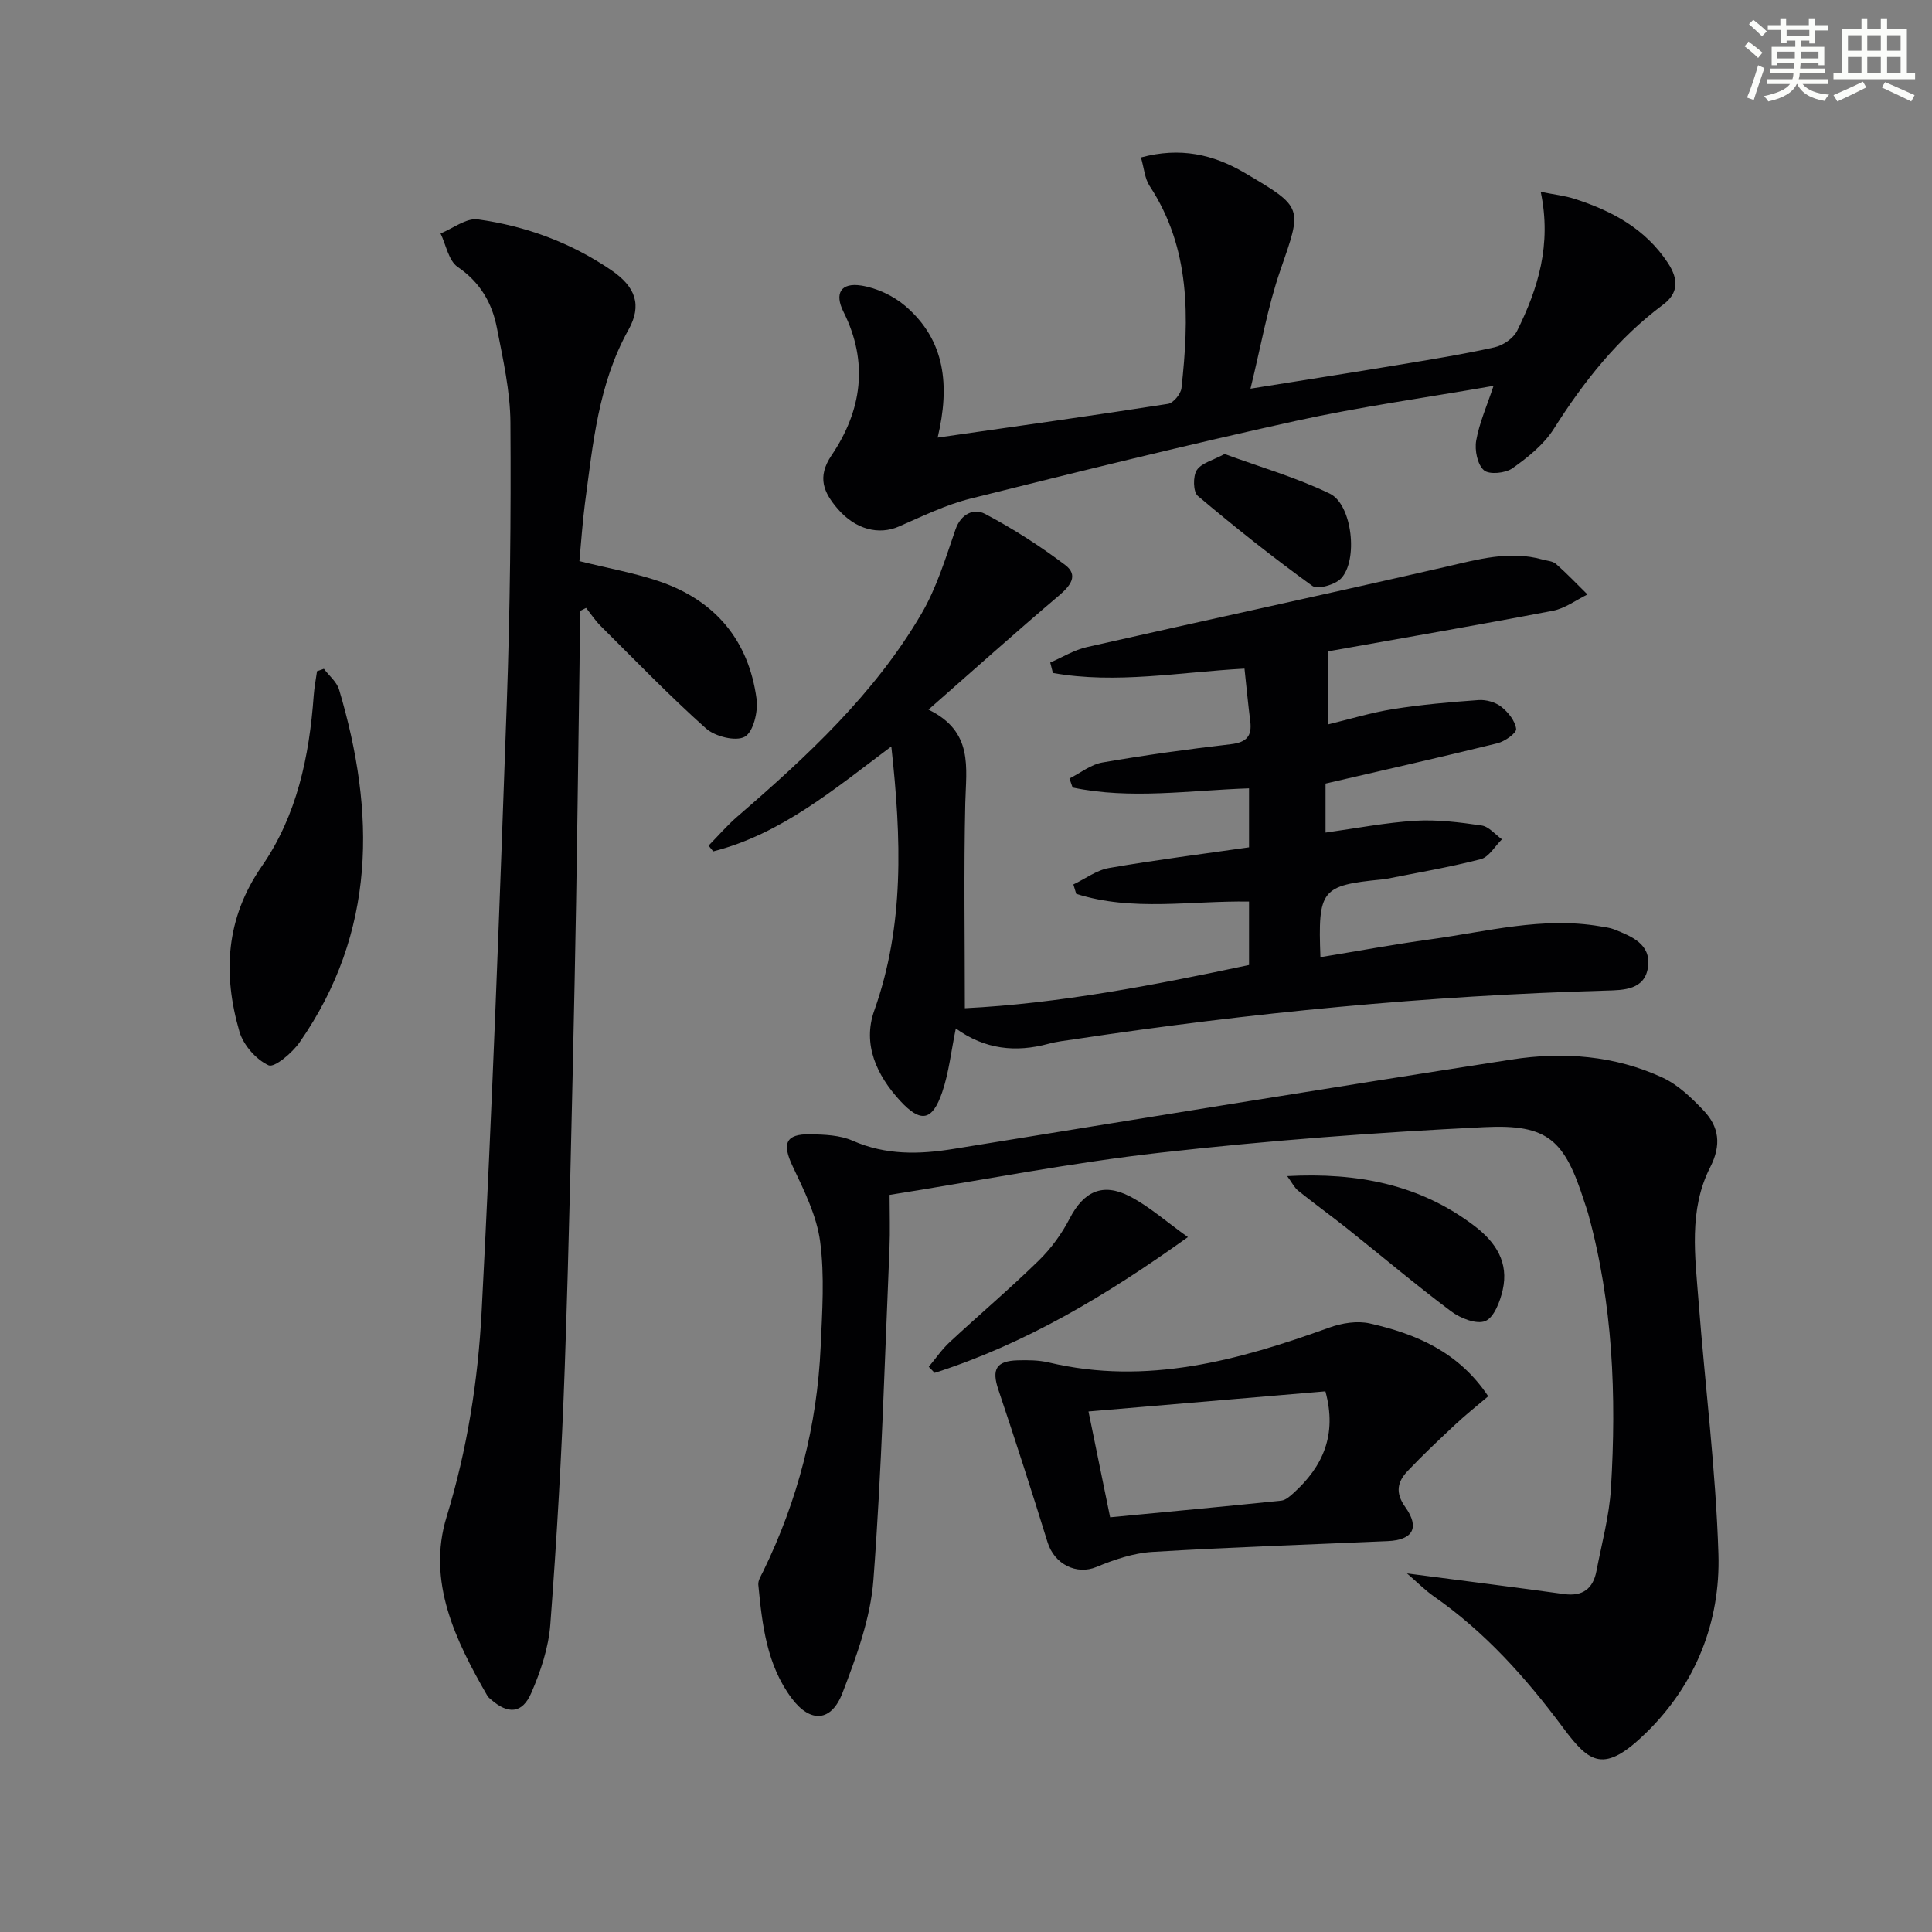 <svg enable-background="new 0 0 400 400" viewBox="0 0 400 400" xmlns="http://www.w3.org/2000/svg"><rect x="0" y="0" width="400" height="400" fill="#808080" stroke="none"/><g fill="#010103"><path d="m258.6 175.43c0-4.78 0-8.24 0-12.21-12.33.41-24.51 2.34-36.53-.17-.22-.62-.43-1.25-.65-1.87 2.26-1.14 4.41-2.89 6.8-3.31 8.83-1.53 17.71-2.76 26.62-3.79 3.23-.38 4.41-1.66 4.01-4.78-.44-3.44-.76-6.89-1.19-10.87-13.42.72-26.59 3.23-39.67.9-.18-.72-.36-1.44-.55-2.16 2.53-1.09 4.96-2.61 7.6-3.2 24.73-5.6 49.53-10.94 74.25-16.61 6.67-1.53 13.19-3.43 20.06-1.52.96.27 2.13.32 2.8.91 2.27 2 4.36 4.2 6.52 6.33-2.38 1.16-4.65 2.89-7.17 3.37-15.8 3.02-31.65 5.75-46.62 8.42v15.13c4.41-1.06 8.93-2.45 13.55-3.19 5.86-.93 11.79-1.45 17.7-1.87 1.55-.11 3.48.44 4.68 1.38 1.43 1.12 2.89 2.93 3.09 4.59.1.86-2.35 2.6-3.89 2.98-11.72 2.89-23.5 5.54-35.57 8.34v10.15c6.35-.88 12.47-2.08 18.63-2.45 4.53-.27 9.16.32 13.68.98 1.51.22 2.81 1.86 4.21 2.86-1.45 1.42-2.68 3.67-4.38 4.11-6.57 1.7-13.29 2.83-19.95 4.16-.16.03-.33.02-.5.04-12.58 1.24-13.28 2.09-12.75 16.09 7.67-1.25 15.23-2.66 22.85-3.7 11.63-1.59 23.16-4.73 35.07-2.68.97.17 1.99.27 2.9.63 3.62 1.45 7.67 3.04 7 7.81-.67 4.73-5.04 4.76-8.66 4.86-36.91 1.04-73.6 4.57-110.1 10.08-1.8.27-3.63.46-5.38.94-6.77 1.83-13.15 1.17-19.17-3.18-.97 4.7-1.42 9.11-2.82 13.2-2.04 5.97-4.43 6.42-8.73 1.75-4.82-5.25-7.82-11.66-5.33-18.66 6.27-17.65 5.62-35.59 3.53-54.67-11.79 8.81-22.78 18.13-36.87 21.72-.32-.4-.65-.79-.97-1.19 2-2.03 3.86-4.21 6.01-6.06 14.4-12.45 28.36-25.35 38.07-41.96 3.13-5.35 4.99-11.49 7.03-17.4 1.15-3.35 3.88-4.45 6.1-3.28 5.8 3.05 11.39 6.64 16.62 10.59 2.86 2.16 1.04 4.37-1.36 6.4-8.86 7.51-17.51 15.27-26.94 23.55 9.37 4.54 7.79 12.02 7.62 19.37-.32 13.92-.09 27.85-.09 42.45 19.37-.96 39.09-4.75 58.84-8.95 0-4.57 0-8.67 0-13.13-12.08-.2-24.15 2.11-35.78-1.6-.2-.65-.39-1.3-.59-1.94 2.46-1.17 4.81-2.97 7.4-3.41 9.62-1.67 19.3-2.89 28.97-4.28z"/><path d="m291.3 325.76c11.55 1.51 22.04 2.82 32.51 4.27 3.88.54 6.02-1.12 6.72-4.78 1.09-5.69 2.65-11.37 3-17.12 1.16-19.17.42-38.24-4.73-56.91-.22-.8-.52-1.58-.77-2.37-4.08-12.79-7.46-16.14-20.68-15.49-22.38 1.09-44.77 2.77-67.04 5.28-18.59 2.09-37.02 5.71-56.13 8.75 0 3.83.13 7.43-.02 11.01-.99 22.91-1.6 45.86-3.33 68.72-.6 7.93-3.51 15.85-6.4 23.38-2.31 6.02-6.64 6.27-10.49 1.15-5.2-6.92-6.14-15.26-6.94-23.55-.08-.88.57-1.87 1-2.75 7.17-14.69 11.18-30.21 11.91-46.51.32-7.27.84-14.66-.11-21.81-.72-5.37-3.34-10.6-5.71-15.61-2.19-4.64-1.46-6.67 3.64-6.58 2.96.05 6.17.17 8.8 1.33 6.88 3.02 13.79 2.86 20.95 1.69 38.49-6.24 76.97-12.53 115.5-18.5 10.64-1.65 21.33-.85 31.26 3.76 3.19 1.48 5.98 4.17 8.46 6.78 3.23 3.39 3.73 7.15 1.38 11.76-4.51 8.85-3.12 18.49-2.4 27.91 1.34 17.39 3.56 34.75 4.1 52.16.44 14.09-4.74 27-14.88 36.94-8.82 8.65-11.79 6.41-17.27-.95-7.7-10.35-16.18-19.85-26.84-27.26-1.75-1.23-3.26-2.78-5.49-4.7z"/><path d="m119.96 116.17c6.02 1.5 11.44 2.45 16.59 4.21 11.56 3.96 18.46 12.22 20.09 24.33.35 2.58-.66 6.82-2.44 7.82-1.85 1.04-6.16-.04-8.04-1.72-7.56-6.75-14.62-14.07-21.81-21.22-1.12-1.12-2.01-2.48-3-3.73-.45.23-.9.45-1.35.68 0 3.59.04 7.17-.01 10.76-.32 21.97-.56 43.94-1.02 65.9-.56 26.61-1.12 53.22-2.04 79.82-.62 17.77-1.65 35.53-2.99 53.26-.36 4.84-2 9.75-3.95 14.24-1.87 4.3-4.8 4.45-8.36 1.33-.25-.22-.54-.43-.7-.71-6.64-11.51-12.57-23.69-8.47-37.08 4.28-13.99 6.51-28.21 7.26-42.55 2.19-42 3.73-84.04 5.21-126.07.68-19.29.88-38.6.75-57.9-.04-6.56-1.54-13.15-2.8-19.65-1-5.16-3.46-9.44-8.12-12.62-1.88-1.29-2.41-4.57-3.55-6.94 2.59-1.04 5.33-3.24 7.73-2.91 9.94 1.38 19.26 4.81 27.65 10.54 4.98 3.41 6.39 7.2 3.53 12.32-6.26 11.22-7.36 23.67-9.02 36-.51 3.92-.76 7.88-1.14 11.89z"/><path d="m194.13 90.6c16.52-2.37 32.12-4.55 47.68-6.98 1.11-.17 2.66-2.04 2.8-3.26 1.59-14.52 1.95-28.88-6.6-41.87-1.01-1.53-1.13-3.64-1.79-5.89 8.12-2.18 14.96-.65 21.48 3.19 12.23 7.2 11.91 7.08 7.38 20.17-2.62 7.56-3.98 15.56-6.18 24.51 11.22-1.8 20.83-3.29 30.43-4.89 6.72-1.12 13.45-2.19 20.09-3.67 1.76-.39 3.9-1.85 4.68-3.41 4.32-8.72 7.18-17.82 4.89-28.78 2.77.56 4.96.79 7.01 1.45 7.74 2.49 14.62 6.15 19.32 13.27 2.3 3.49 2.12 6.31-1 8.64-9.37 6.99-16.41 15.89-22.61 25.69-2.06 3.26-5.37 5.91-8.57 8.18-1.45 1.03-4.82 1.37-5.91.41-1.35-1.18-1.95-4.16-1.6-6.14.64-3.66 2.21-7.15 3.59-11.33-13.98 2.44-27.61 4.32-41.01 7.27-22.51 4.96-44.91 10.48-67.28 16.07-5.11 1.28-9.97 3.65-14.83 5.78-4.11 1.8-8.96.66-12.68-3.68-2.84-3.32-4.34-6.49-1.26-11.05 6.26-9.26 7.72-19.25 2.47-29.73-1.91-3.82-.53-6.08 3.67-5.43 3.22.5 6.68 2.12 9.17 4.26 8.25 7.08 9.22 16.44 6.66 27.22z"/><path d="m308.12 289.08c-2.49 2.12-4.69 3.86-6.73 5.77-3.39 3.17-6.77 6.34-9.96 9.71-2.08 2.2-2.64 4.44-.49 7.45 3.07 4.3 1.56 6.83-3.61 7.06-16.26.72-32.54 1.25-48.79 2.24-3.91.24-7.89 1.6-11.55 3.12-4.07 1.69-8.69-.53-10.11-5.14-3.27-10.57-6.67-21.11-10.19-31.6-1.4-4.17-.47-5.92 4.01-6.05 2.15-.06 4.38-.04 6.45.45 20.29 4.81 39.27-.44 58.11-7.24 2.58-.93 5.76-1.44 8.37-.84 9.53 2.16 18.33 5.85 24.49 15.07zm-82.76 3.15c1.57 7.68 2.94 14.39 4.48 21.91 12.03-1.15 23.74-2.24 35.43-3.45.88-.09 1.78-.88 2.5-1.53 6.1-5.51 9.11-12.06 6.64-21.1-16.3 1.39-32.58 2.77-49.05 4.17z"/><path d="m67.06 138.47c1.08 1.43 2.67 2.71 3.15 4.32 7.57 25.46 7.7 50.19-8.17 73-1.52 2.19-5.23 5.32-6.43 4.77-2.59-1.19-5.23-4.2-6.04-6.99-3.47-11.96-2.85-23.41 4.64-34.23 7.27-10.49 9.83-22.72 10.74-35.31.12-1.7.45-3.38.69-5.07.47-.16.94-.33 1.42-.49z"/><path d="m245.94 256.13c-17 12.17-33.68 22.1-52.43 28.11-.41-.42-.82-.84-1.22-1.26 1.43-1.71 2.71-3.6 4.33-5.1 6.09-5.66 12.44-11.04 18.39-16.85 2.58-2.51 4.82-5.58 6.47-8.78 2.84-5.49 6.74-7.48 12.39-4.58 4.05 2.09 7.56 5.24 12.07 8.46z"/><path d="m266.5 243.5c14.61-.78 27.5 1.74 38.77 10.32 4.48 3.41 7.13 7.58 5.85 13.25-.54 2.39-1.79 5.69-3.6 6.44s-5.16-.57-7.08-2.01c-7.3-5.47-14.28-11.37-21.42-17.06-3.37-2.69-6.88-5.21-10.24-7.91-.82-.67-1.32-1.74-2.28-3.03z"/><path d="m253.54 94c7.33 2.69 14.84 4.85 21.78 8.2 4.66 2.25 5.92 13.82 2.31 17.58-1.25 1.3-4.82 2.31-5.93 1.52-8.14-5.88-16.02-12.15-23.71-18.63-.97-.82-1.03-4.06-.21-5.33.98-1.49 3.38-2.05 5.76-3.34z"/></g><path d="m361.2 9.6.8-1c.9.7 1.9 1.4 2.9 2.3l-.9 1.1c-1-1-2-1.8-2.8-2.4zm.5 10.6c.9-2.1 1.6-4.3 2.3-6.7.4.2.8.4 1.3.6-.7 2.1-1.5 4.3-2.2 6.6zm.4-15.2.9-.9c1 .8 2 1.6 2.8 2.4l-1 1c-.9-.9-1.8-1.7-2.7-2.5zm12.5-1.2h1.2v1.4h2.7v1.1h-2.7v2.7h-1.2v-.6h-1.8v1.3h4.9v3.8h-1.2v-.5h-3.7c0 .4-.1.9-.1 1.2h5.1v1h-5.2c0 .5-.1.9-.2 1.2h6v1h-5.2c1.1 1.3 2.9 2 5.5 2.2-.4.4-.7.8-.9 1.3-2.9-.5-4.8-1.6-5.7-3.5h-.1c-.8 1.7-2.7 2.9-5.9 3.6-.2-.4-.6-.8-.9-1.1 2.8-.6 4.6-1.4 5.4-2.5h-4.8v-1h5.3c.1-.3.2-.7.2-1.2h-4.9v-1h5c0-.4 0-.8.1-1.2h-3.5v.5h-1.2v-3.8h4.9v-1.3h-1.8v.5h-1.2v-2.7h-2.7v-1h2.6v-1.4h1.2v1.4h4.7v-1.4zm-6.6 8.3h3.6c0-.4 0-.9 0-1.4h-3.6zm1.9-4.6h4.7v-1.3h-4.7zm6.6 3.2h-3.7v1.4h3.7z" fill="#fbfcfa"/><path d="m385.3 3.8h1.3v2.2h2.8v-2.2h1.3v2.2h4.1v9.1h1.7v1.3h-16.9v-1.3h1.7v-9.1h4.1v-2.2zm.4 13.1.7 1.2c-1.8.9-3.8 1.9-6 2.9-.2-.4-.5-.8-.8-1.3 2.3-1 4.3-1.9 6.1-2.8zm-3.1-6.4h2.8v-3.2h-2.8zm0 4.6h2.8v-3.3h-2.8zm4-4.6h2.8v-3.2h-2.8zm0 4.6h2.8v-3.3h-2.8zm3.7 1.9c2.1.9 4.1 1.8 6.1 2.7l-.7 1.3c-2.2-1.1-4.2-2-6.1-2.9zm3.2-9.7h-2.8v3.2h2.8zm-2.8 7.8h2.8v-3.3h-2.8z" fill="#fbfcfa"/></svg>
